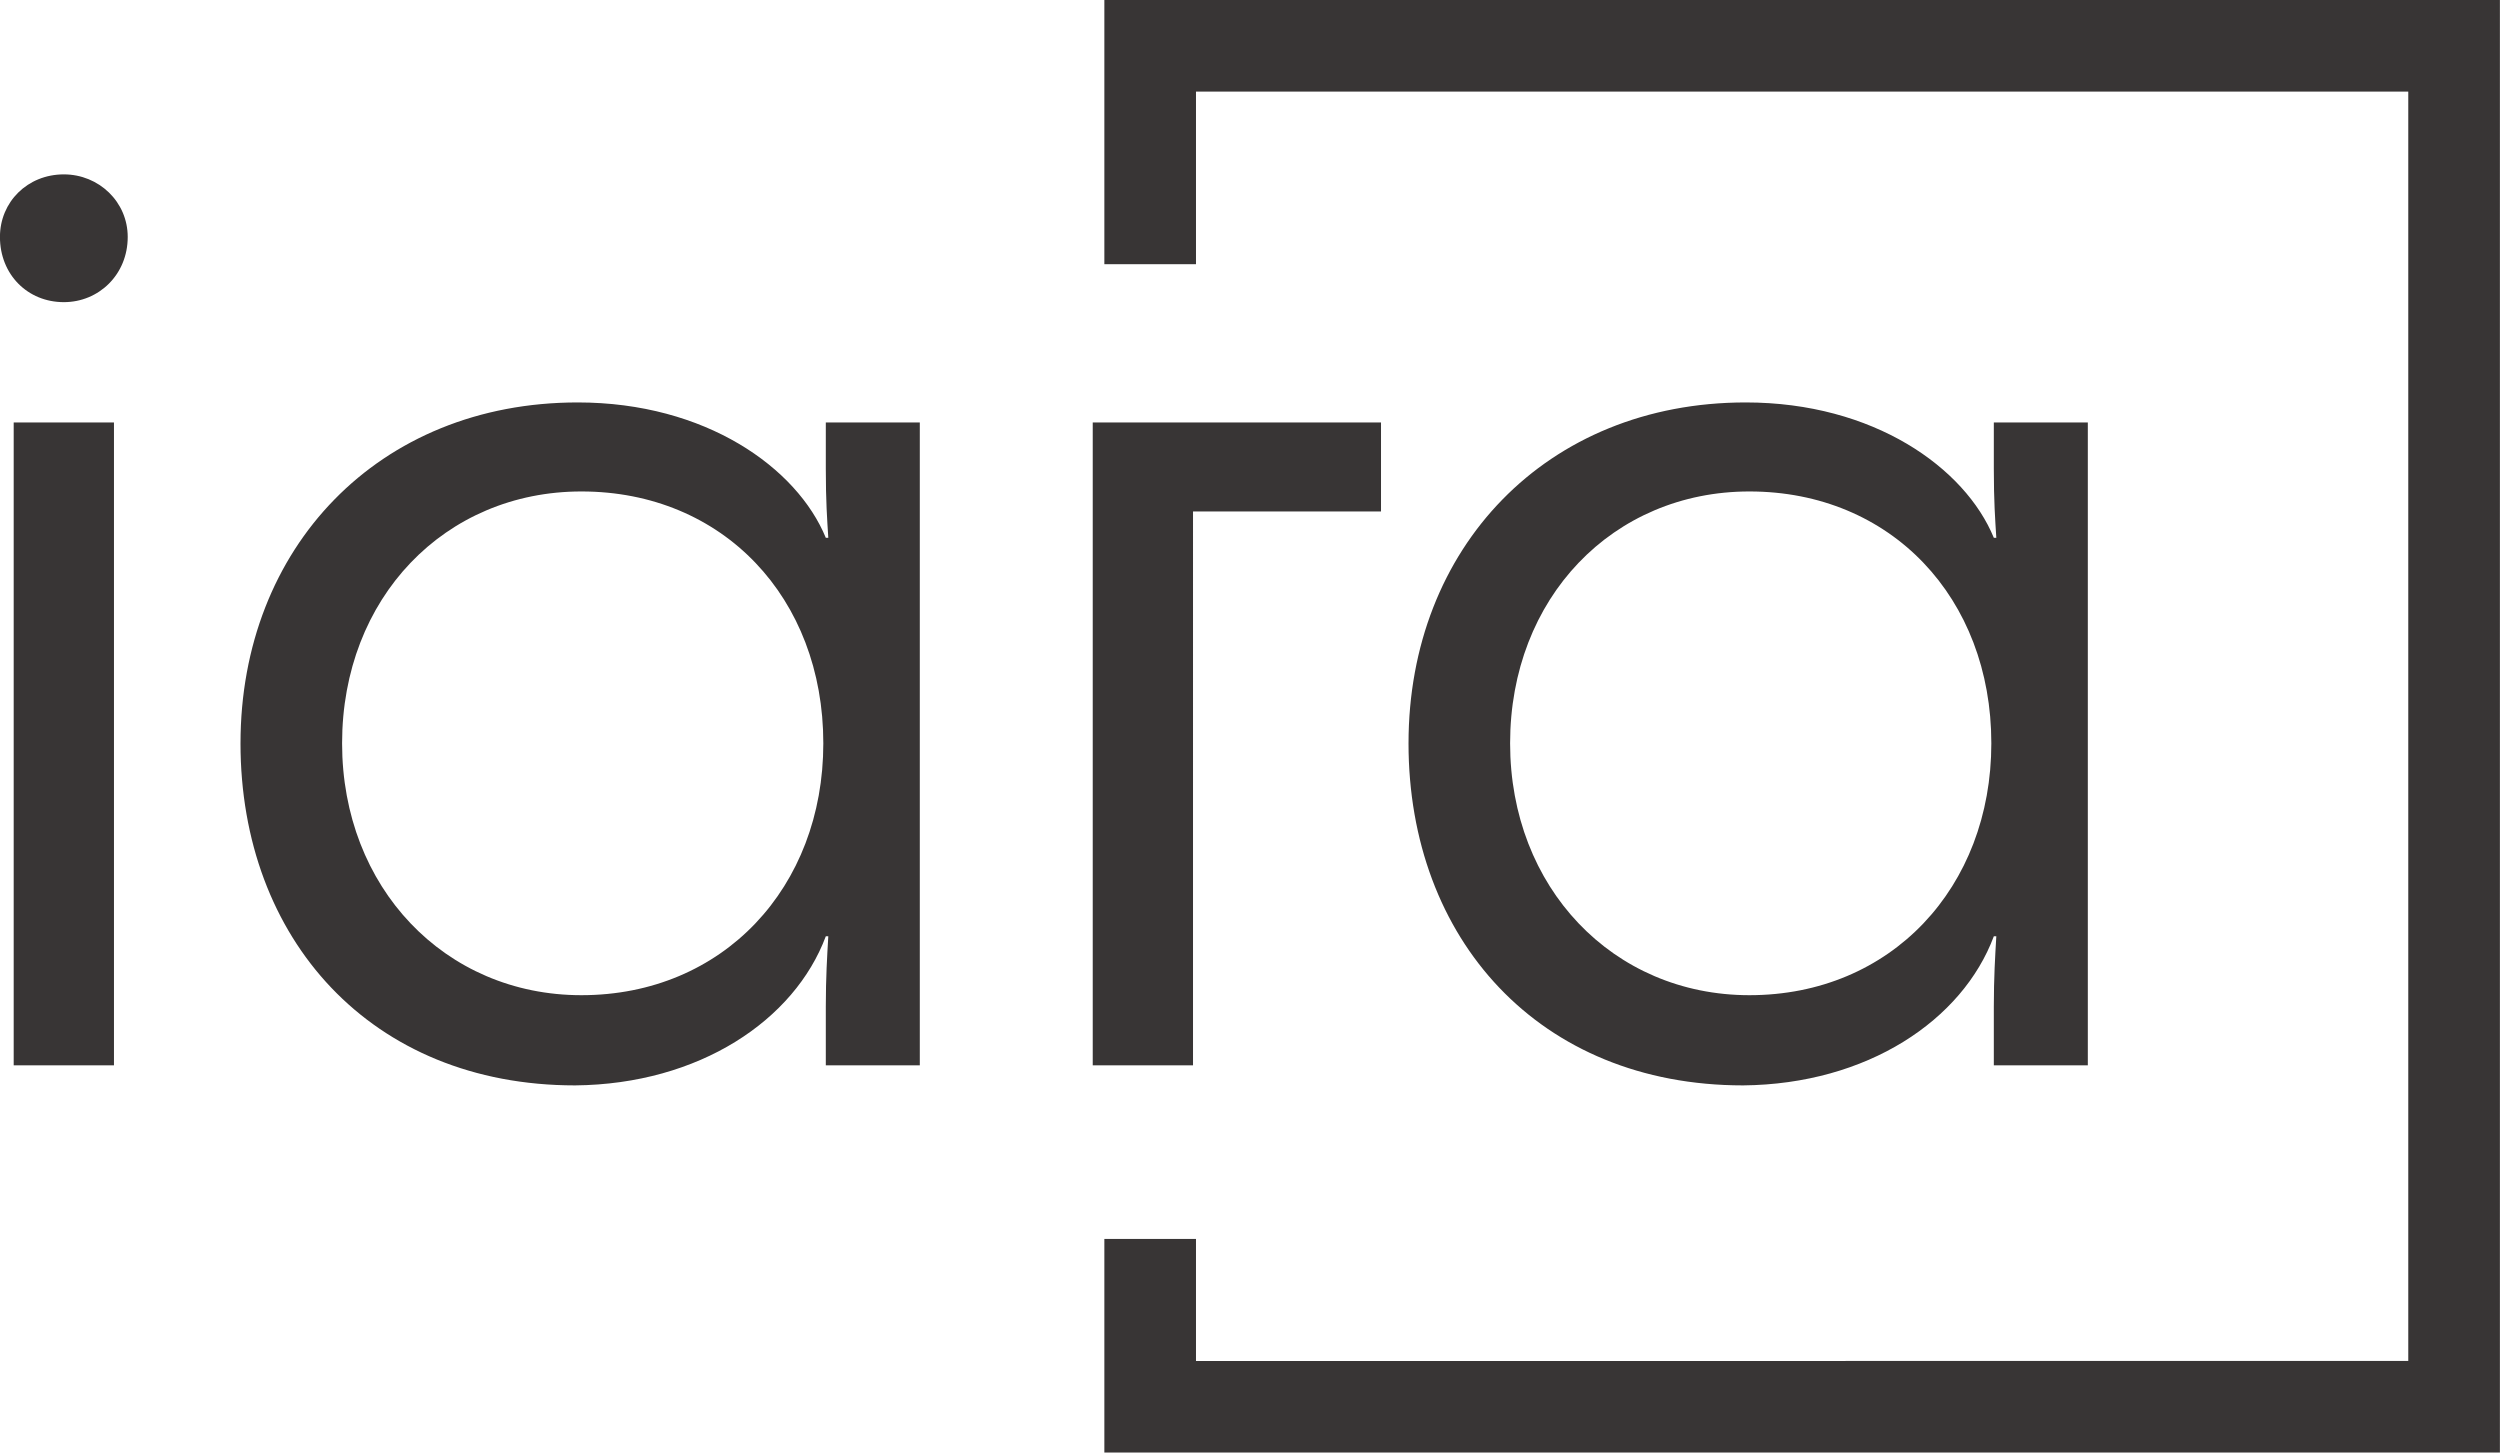 <svg width="397.853" height="231.16" version="1.2" viewBox="0 0 298.39 173.37" xmlns="http://www.w3.org/2000/svg">
  <path d="M137.28 31.534V5.468h155.63v162.44H137.28v-20.035" fill="none" stroke="#383535" stroke-miterlimit="10"
    stroke-width="10.937" />
  <path
    d="M168.115 88.72c0 23.328 15.562 40.828 39.938 40.828 14.812-.14 26.188-7.781 29.922-17.797h.297c-.14 2.39-.297 4.938-.297 8.375v7.031h11.219V50.423h-11.219v5.531c0 3.891.156 5.985.297 8.235h-.297c-3.438-8.375-14.359-16.156-29.609-16.156-23.781 0-40.25 17.344-40.25 40.688zm40.688 30.062c-16.297 0-28.562-12.859-28.562-30.062 0-17.359 12.266-30.062 28.562-30.062 16.906 0 28.875 12.703 28.875 30.062 0 17.203-11.969 30.062-28.875 30.062zm-78.378-68.359v76.734h11.969V61.048h22.438V50.423zM28.705 88.72c0 23.328 15.562 40.828 39.938 40.828 14.812-.14 26.188-7.781 29.922-17.797h.297c-.14 2.39-.297 4.938-.297 8.375v7.031h11.219V50.423H98.565v5.531c0 3.891.156 5.985.297 8.235h-.297c-3.438-8.375-14.359-16.156-29.609-16.156-23.781 0-40.25 17.344-40.25 40.688zm40.688 30.062c-16.297 0-28.562-12.859-28.562-30.062 0-17.359 12.266-30.062 28.562-30.062 16.906 0 28.875 12.703 28.875 30.062 0 17.203-11.969 30.062-28.875 30.062zM7.619 36.063c4.187 0 7.625-3.297 7.625-7.781 0-4.188-3.438-7.469-7.625-7.469-4.328 0-7.625 3.281-7.625 7.469 0 4.484 3.297 7.781 7.625 7.781zm5.984 91.094V50.423H1.634v76.734z"
    fill="#383535" />
</svg>